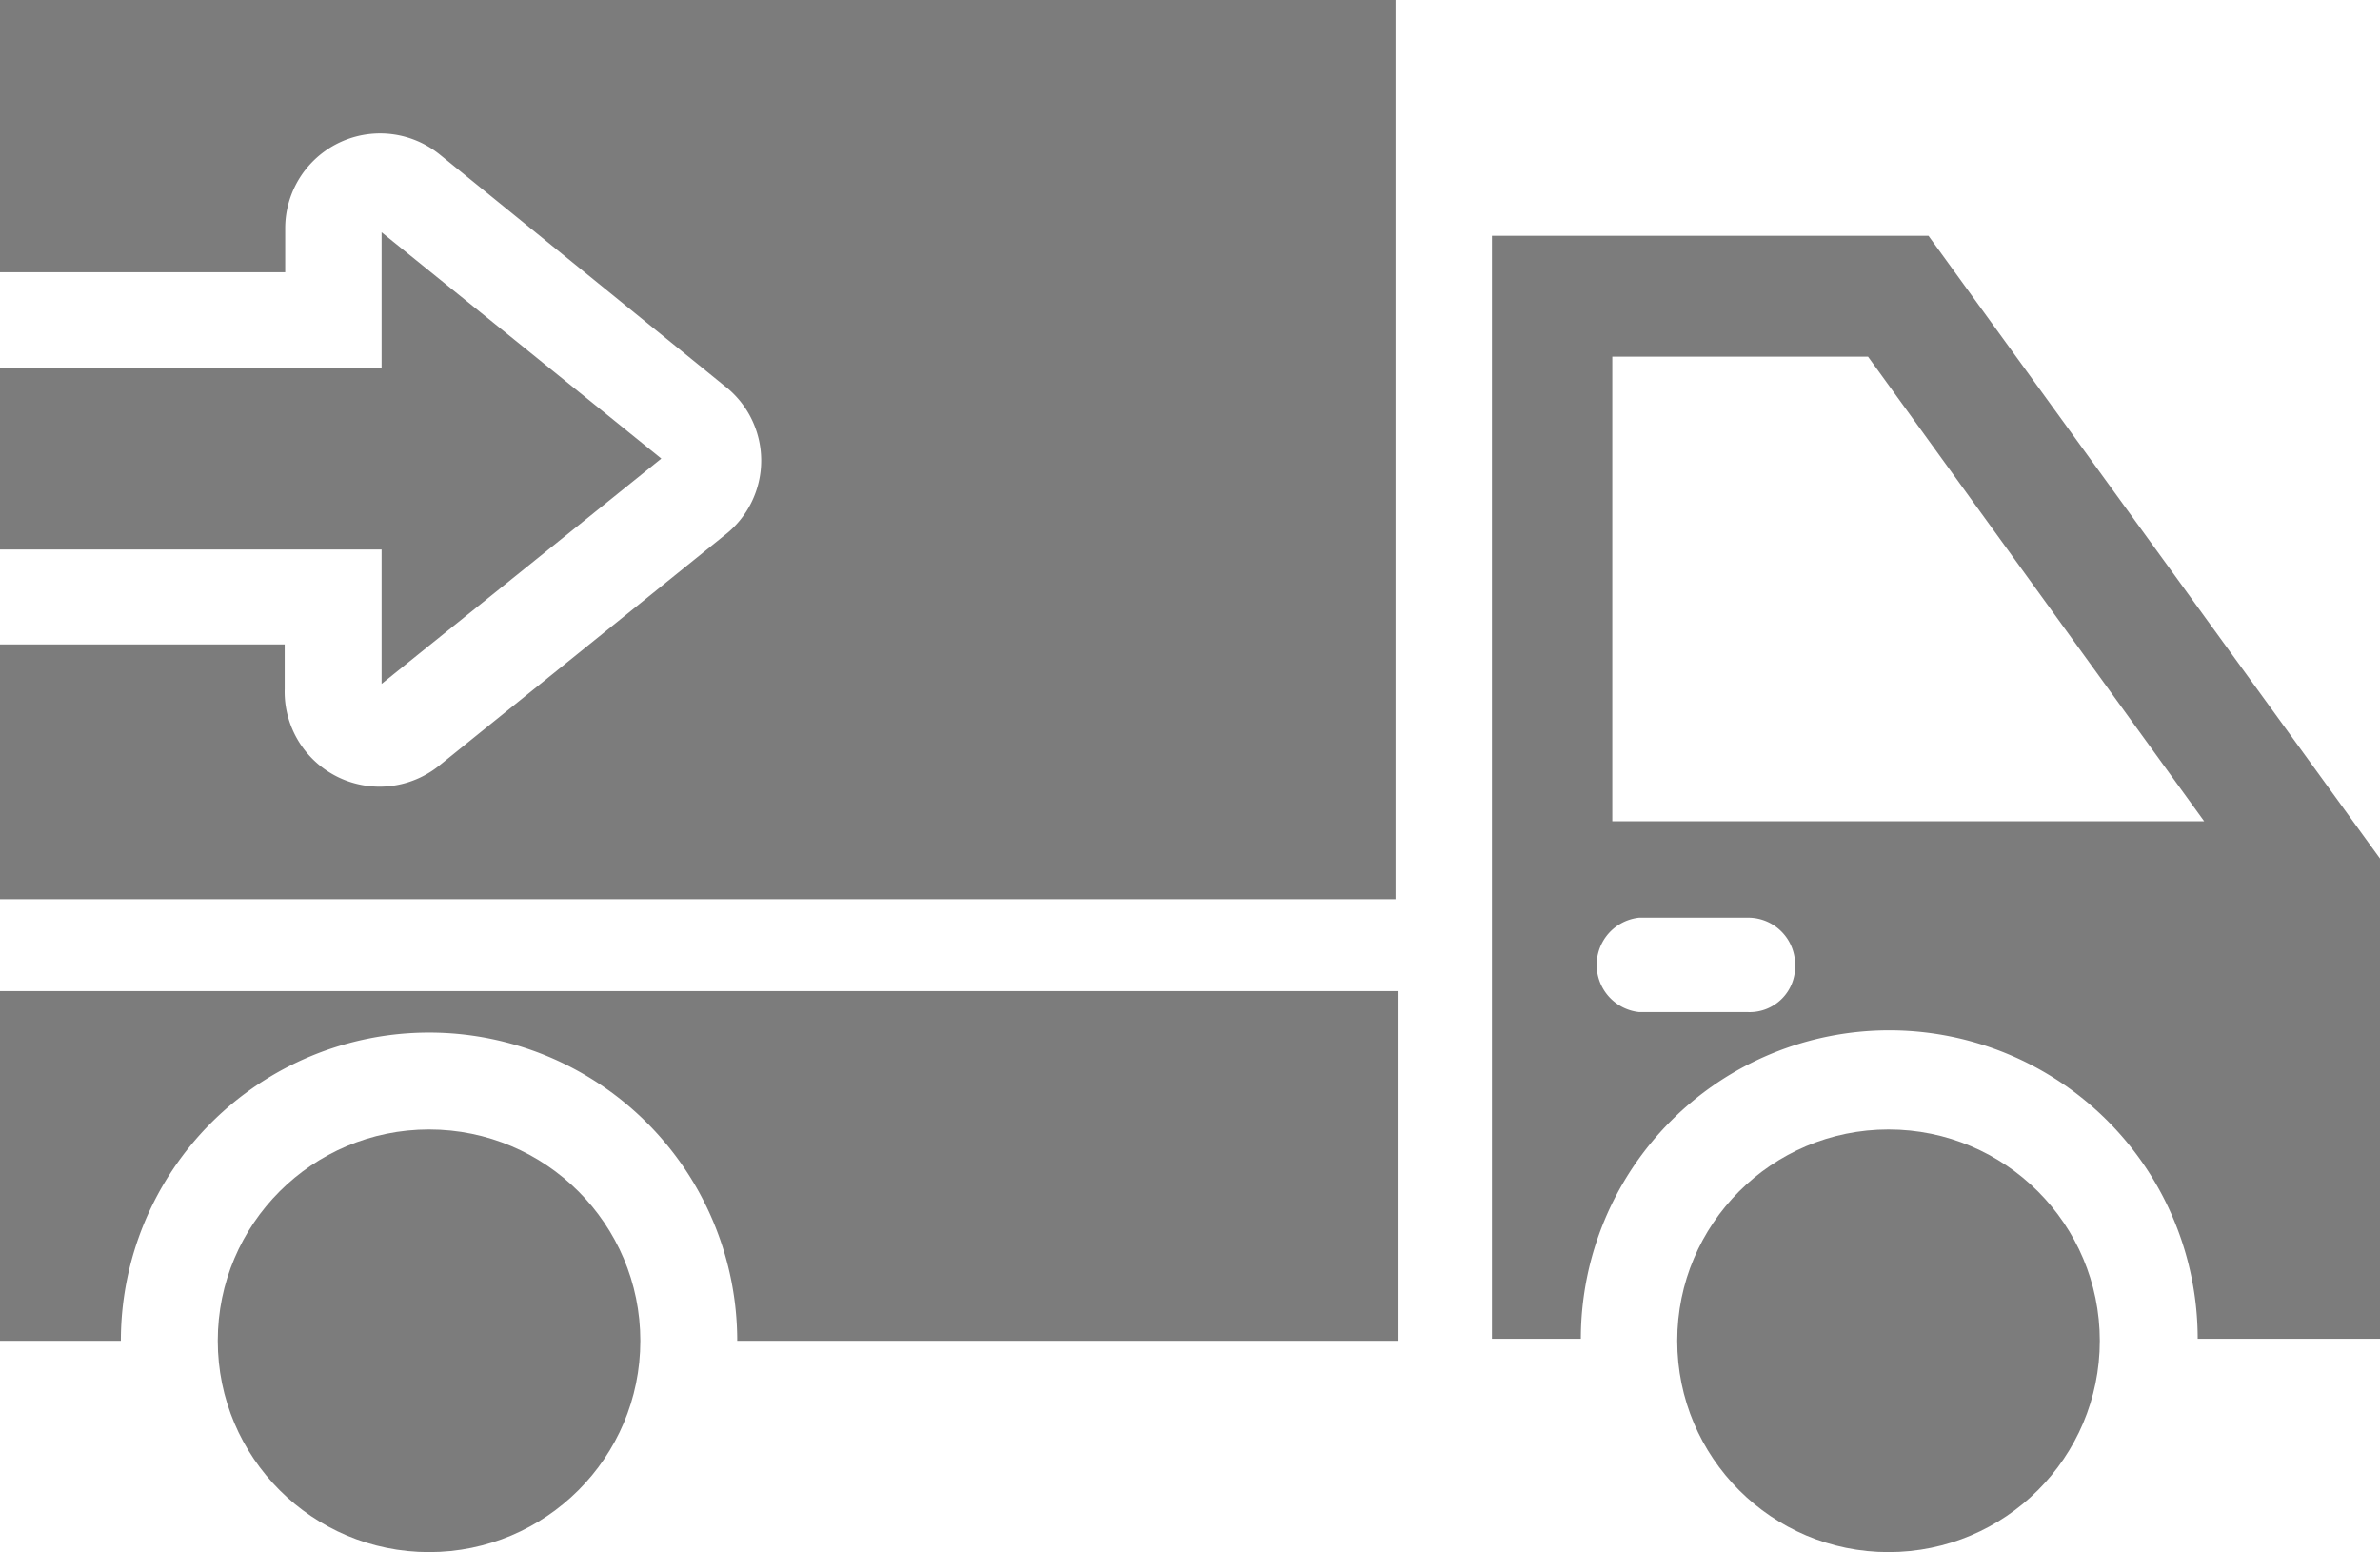 <svg viewBox="0 0 47.65 31.07" xmlns="http://www.w3.org/2000/svg"><defs><style>.cls-1{fill:#7c7c7c;}</style></defs><title>delievery</title><g data-name="Layer 2" id="Layer_2"><g data-name="Layer 1" id="Layer_1-2"><circle r="4.23" cy="26.84" cx="8.59" class="cls-1"></circle><circle r="4.23" cy="26.84" cx="37.81" class="cls-1"></circle><path d="M38.61,4.72H29.87V26.8h1.78A6.17,6.17,0,0,1,44,26.8h3.66V17.2ZM35,20.26H32.82a.95.95,0,0,1,0-1.89H35a.94.94,0,0,1,.94.95A.91.91,0,0,1,35,20.26Zm-2.72-3.82V7.14H37.4l6.73,9.3Z" class="cls-1"></path><path d="M0,26.84H2.42a6.17,6.17,0,0,1,12.34,0H28v-7H0Z" class="cls-1"></path><path d="M0,0V5.45H5.71V4.56A1.9,1.9,0,0,1,8.8,3.09l5.7,4.63a1.89,1.89,0,0,1,0,3l-5.7,4.6A1.9,1.9,0,0,1,5.7,13.79V12.9H0V18H27.94V0H0Z" class="cls-1"></path><polygon points="7.64 13.69 13.24 9.18 7.64 4.65 7.64 7.36 0 7.36 0 11 7.64 11 7.64 13.69" class="cls-1"></polygon></g></g></svg>